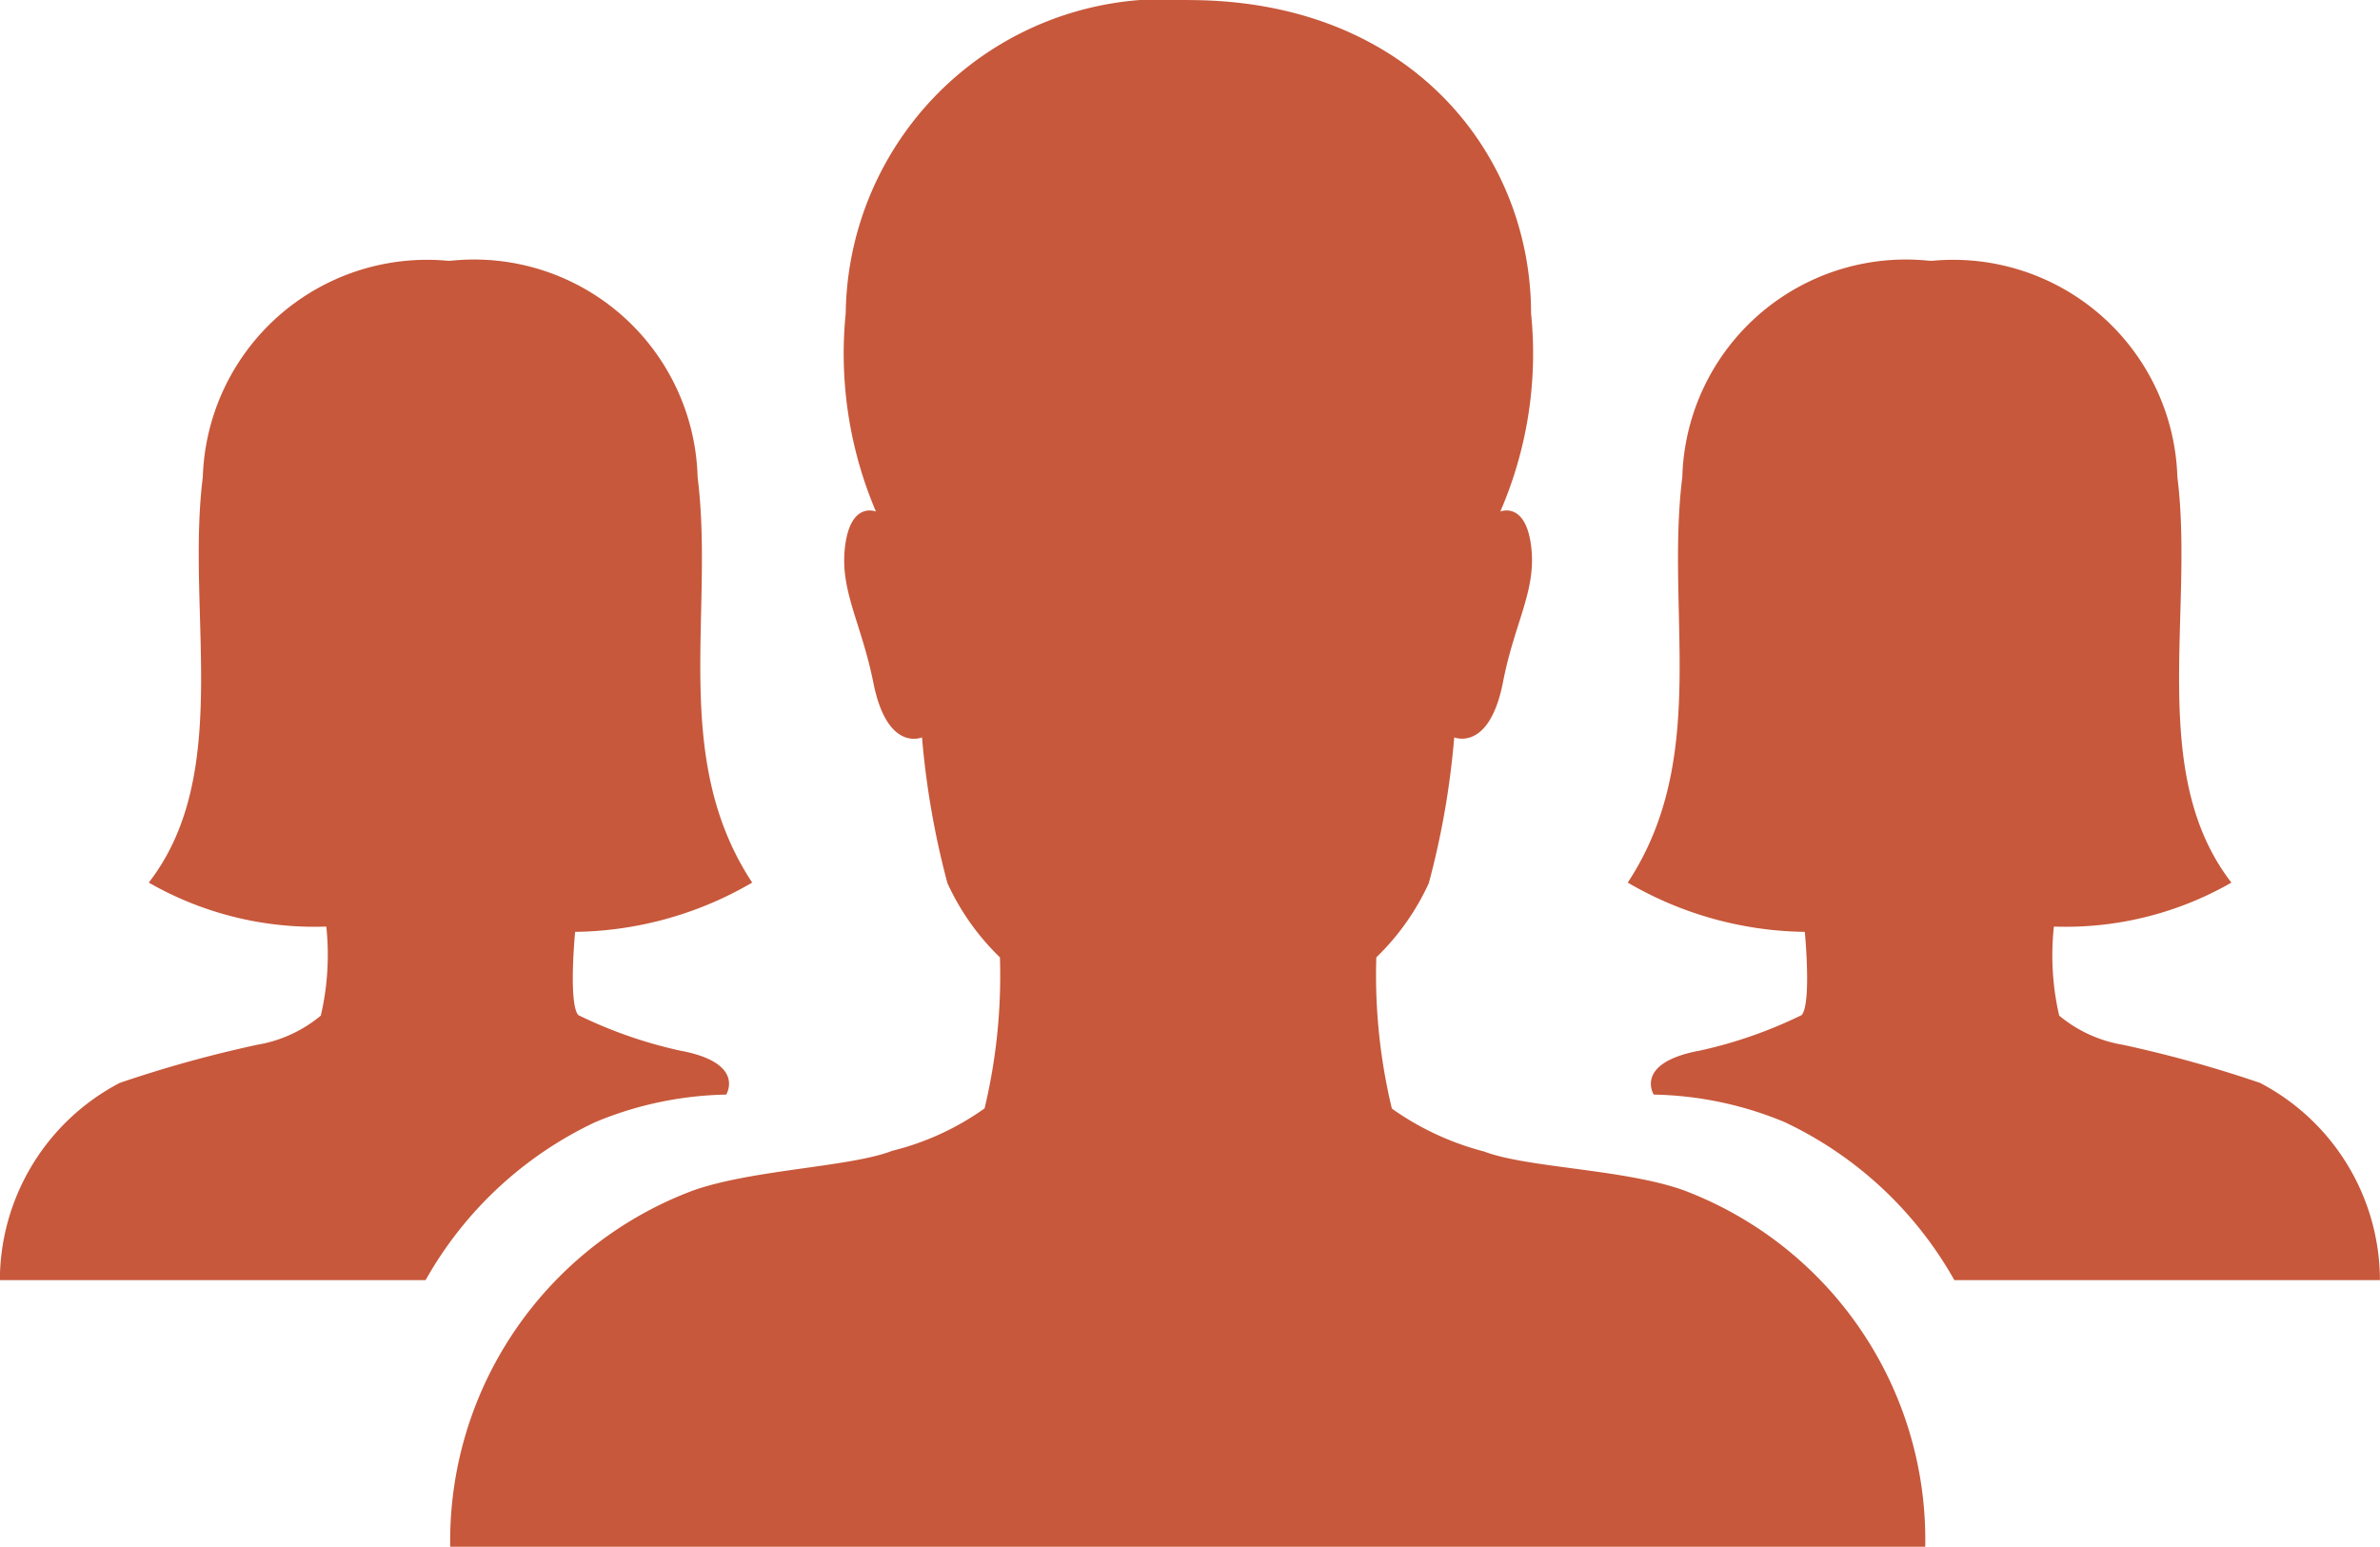<svg xmlns="http://www.w3.org/2000/svg" width="35.498" height="23.07" viewBox="0 0 35.498 23.07">
  <g id="Icon_ionic-ios-people" data-name="Icon ionic-ios-people" transform="translate(-2.215 -7.748)">
    <path id="Path_22" data-name="Path 22" d="M26.581,25.5c-.885-.316-2.332-.332-2.973-.577a4.2,4.2,0,0,1-1.376-.64A8.5,8.5,0,0,1,22,22.027a3.64,3.64,0,0,0,.783-1.107,12.3,12.3,0,0,0,.379-2.174s.522.221.727-.822c.174-.9.506-1.376.419-2.04s-.459-.506-.459-.506a5.92,5.92,0,0,0,.459-2.957c0-2.356-1.779-4.672-5.107-4.672a4.747,4.747,0,0,0-5.115,4.672,6.008,6.008,0,0,0,.451,2.957s-.372-.158-.459.506.237,1.138.419,2.04c.206,1.051.727.822.727.822a12.42,12.42,0,0,0,.379,2.174,3.64,3.64,0,0,0,.783,1.107,8.5,8.5,0,0,1-.229,2.253,4.042,4.042,0,0,1-1.376.632c-.632.245-2.079.277-2.973.593a5.58,5.58,0,0,0-3.621,5.313h22A5.569,5.569,0,0,0,26.581,25.5Z" transform="translate(0.743)" fill="#c7583b"/>
    <path id="Path_23" data-name="Path 23" d="M10.793,21.217a5.367,5.367,0,0,0,2.641-.735c-1.225-1.858-.561-4.024-.814-6.048a3.336,3.336,0,0,0-3.692-3.226H8.9a3.346,3.346,0,0,0-3.66,3.226c-.253,2.016.451,4.427-.806,6.048a4.967,4.967,0,0,0,2.648.656h0A4,4,0,0,1,7,22.466a2,2,0,0,1-.949.435A18.343,18.343,0,0,0,4,23.47a3.329,3.329,0,0,0-1.787,2.941H8.563a5.68,5.68,0,0,1,2.53-2.356,5.309,5.309,0,0,1,1.953-.411s.3-.474-.688-.656a6.739,6.739,0,0,1-1.518-.53C10.69,22.284,10.793,21.217,10.793,21.217Z" transform="translate(0 0.43)" fill="#c7583b"/>
    <path id="Path_24" data-name="Path 24" d="M26.448,21.217a5.367,5.367,0,0,1-2.641-.735c1.225-1.858.561-4.024.814-6.048a3.336,3.336,0,0,1,3.692-3.226h.032a3.346,3.346,0,0,1,3.66,3.226c.253,2.016-.451,4.427.806,6.048a4.967,4.967,0,0,1-2.648.656h0a4,4,0,0,0,.079,1.328,2,2,0,0,0,.949.435,18.344,18.344,0,0,1,2.048.569,3.329,3.329,0,0,1,1.787,2.941H28.678a5.68,5.68,0,0,0-2.53-2.356,5.309,5.309,0,0,0-1.953-.411s-.3-.474.688-.656a6.739,6.739,0,0,0,1.518-.53C26.551,22.284,26.448,21.217,26.448,21.217Z" transform="translate(2.686 0.43)" fill="#c7583b"/>
  </g>
</svg>
